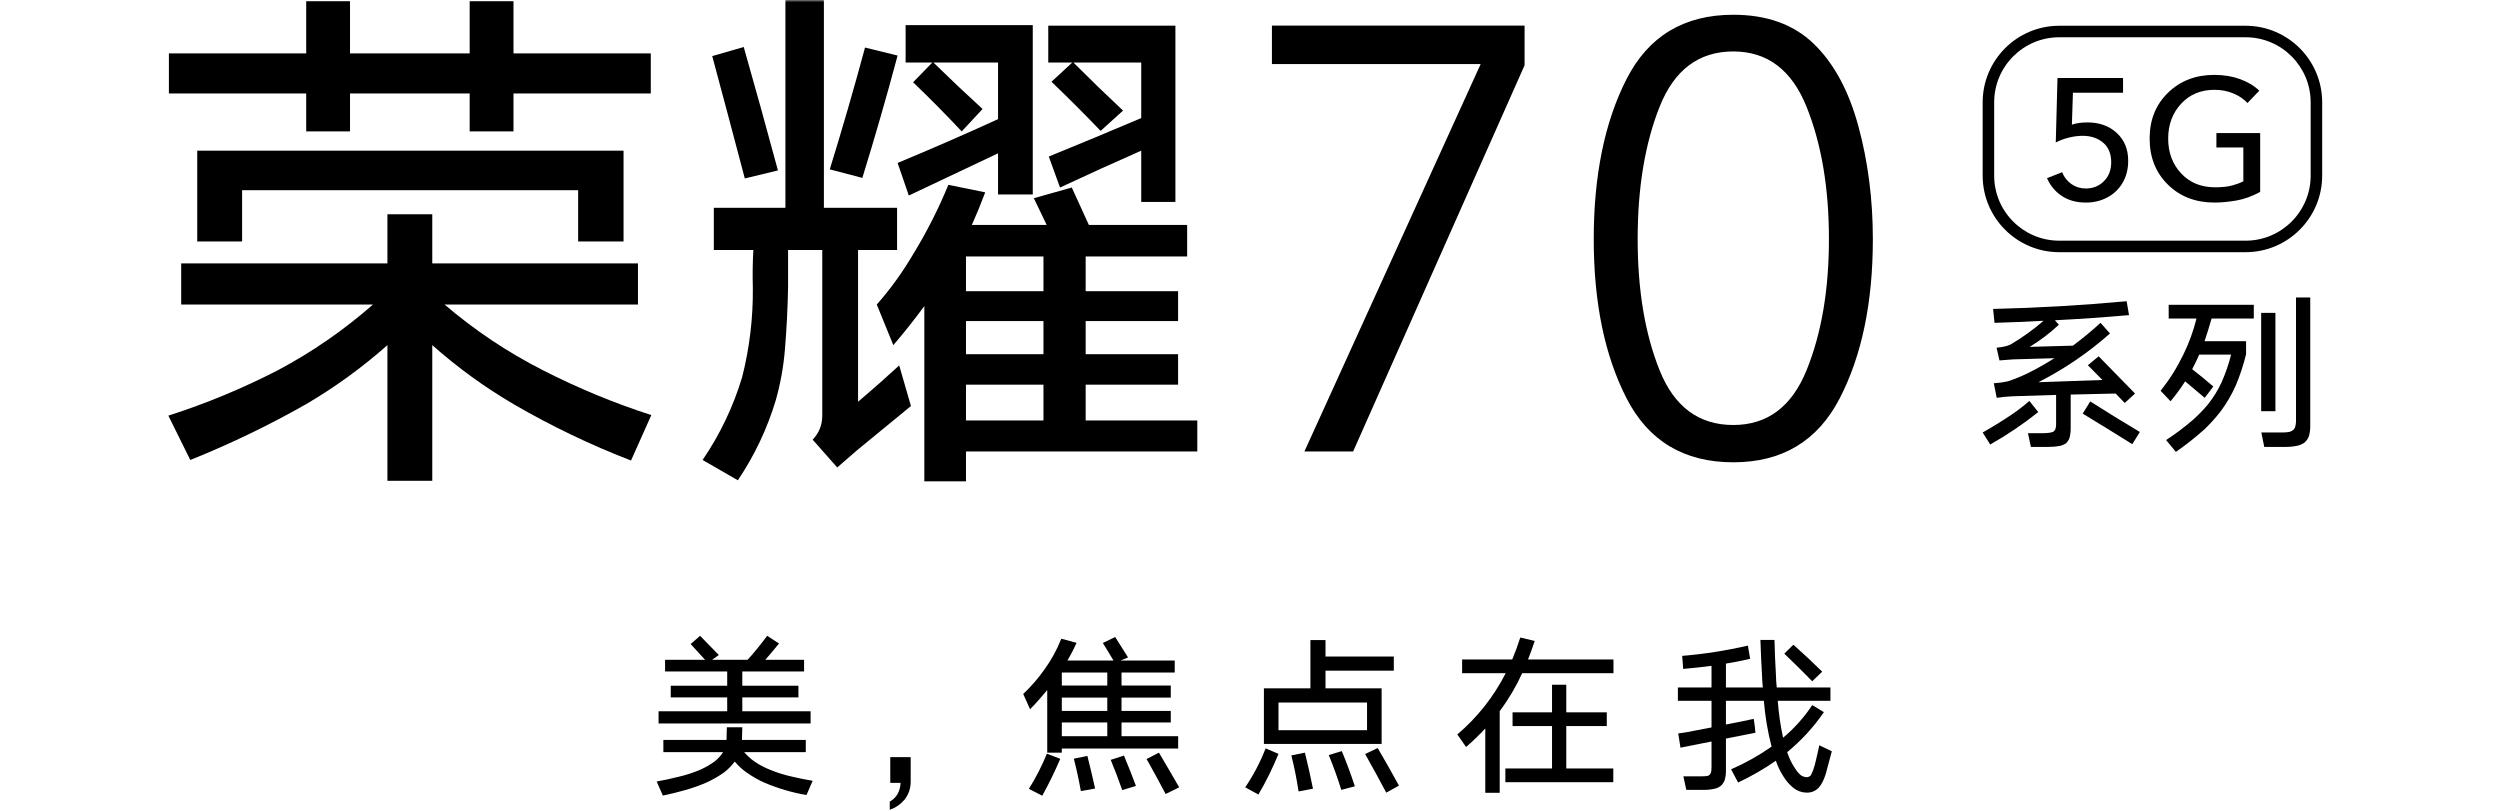 <?xml version="1.0" encoding="UTF-8"?>
<svg width="567px" height="184px" viewBox="0 0 567 184" version="1.1" xmlns="http://www.w3.org/2000/svg" xmlns:xlink="http://www.w3.org/1999/xlink">
    <title>荣耀70-字-RGB</title>
    <defs>
        <polygon id="path-1" points="0 183.853 566.101 183.853 566.101 0 0 0"></polygon>
    </defs>
    <g id="页面-1" stroke="none" stroke-width="1" fill="none" fill-rule="evenodd">
        <g id="画板" transform="translate(-1213, -424)">
            <g id="荣耀70-字-RGB" transform="translate(1213, 424)">
                <path d="M159.909,149.648 L156.639,146.067 L158.779,144.199 L163.022,148.557 L161.504,149.648 L169.561,149.648 C171.117,147.91 172.597,146.093 173.997,144.199 L176.682,145.95 C175.644,147.222 174.606,148.454 173.569,149.648 L182.365,149.648 L182.365,152.294 L168.355,152.294 L168.355,155.524 L181.08,155.524 L181.08,158.171 L168.355,158.171 L168.355,161.322 L183.844,161.322 L183.844,164.087 L149.361,164.087 L149.361,161.322 L164.929,161.322 L164.929,158.171 L152.125,158.171 L152.125,155.524 L164.929,155.524 L164.929,152.294 L150.84,152.294 L150.84,149.648 L159.909,149.648 Z M153.838,176.189 C155.524,175.801 157.172,175.27 158.779,174.594 C159.948,174.076 161.05,173.441 162.088,172.687 C162.84,172.091 163.475,171.39 163.995,170.586 L150.452,170.586 L150.452,167.823 L164.774,167.823 C164.799,166.888 164.824,165.929 164.851,164.942 L168.355,164.942 C168.328,165.929 168.302,166.888 168.276,167.823 L182.753,167.823 L182.753,170.586 L168.782,170.586 C169.482,171.416 170.287,172.142 171.195,172.765 C172.31,173.519 173.504,174.141 174.776,174.633 C176.358,175.282 177.992,175.788 179.68,176.151 C181.209,176.514 182.753,176.825 184.31,177.085 L182.909,180.316 C179.588,179.744 176.384,178.798 173.296,177.475 C171.921,176.851 170.623,176.112 169.404,175.256 C168.366,174.53 167.445,173.686 166.642,172.726 C165.941,173.66 165.136,174.477 164.228,175.178 C163.061,176.009 161.815,176.735 160.492,177.357 C158.806,178.11 157.068,178.732 155.278,179.225 C153.643,179.693 151.995,180.095 150.334,180.432 L148.934,177.241 C150.568,176.955 152.203,176.604 153.838,176.189 L153.838,176.189 Z" id="Fill-1" fill="#000000"></path>
                <path d="M203.548,180.121 C203.989,179.316 204.223,178.461 204.248,177.552 L201.914,177.552 L201.914,171.714 L206.545,171.714 L206.545,177.397 C206.518,178.875 206.052,180.199 205.144,181.367 C204.236,182.43 203.121,183.196 201.797,183.662 L201.797,181.794 C202.523,181.405 203.106,180.847 203.548,180.121" id="Fill-3" fill="#000000"></path>
                <path d="M262.848,170.703 C264.404,173.324 265.935,175.944 267.439,178.564 L264.366,180.082 C262.964,177.409 261.525,174.763 260.045,172.142 L262.848,170.703 Z M254.909,171.364 C255.869,173.648 256.777,175.944 257.633,178.253 L254.52,179.188 C253.715,176.878 252.846,174.594 251.911,172.337 L254.909,171.364 Z M246.619,171.441 C247.242,173.907 247.826,176.371 248.369,178.836 L245.14,179.42 C244.699,176.955 244.167,174.504 243.545,172.065 L246.619,171.441 Z M240.82,166.966 L251.133,166.966 L251.133,163.852 L240.82,163.852 L240.82,166.966 Z M240.82,161.246 L251.133,161.246 L251.133,158.21 L240.82,158.21 L240.82,161.246 Z M240.82,155.486 L251.133,155.486 L251.133,152.528 L240.82,152.528 L240.82,155.486 Z M237.433,170.935 L240.469,172.104 C239.25,174.958 237.888,177.747 236.383,180.471 L233.347,178.914 C234.93,176.398 236.292,173.739 237.433,170.935 L237.433,170.935 Z M252.923,144.471 C253.909,146.003 254.882,147.546 255.842,149.103 L254.129,149.804 L266.428,149.804 L266.428,152.528 L254.363,152.528 L254.363,155.486 L265.533,155.486 L265.533,158.21 L254.363,158.21 L254.363,161.246 L265.533,161.246 L265.533,163.852 L254.363,163.852 L254.363,166.966 L267.206,166.966 L267.206,169.769 L240.82,169.769 L240.82,170.703 L237.512,170.703 L237.512,156.497 C236.267,158.028 234.968,159.481 233.62,160.856 L232.063,157.393 C233.853,155.706 235.462,153.851 236.889,151.828 C238.446,149.674 239.717,147.351 240.703,144.861 L244.167,145.795 C243.545,147.195 242.857,148.533 242.105,149.804 L252.534,149.804 C251.756,148.48 250.951,147.156 250.121,145.834 L252.923,144.471 Z" id="Fill-5" fill="#000000"></path>
                <path d="M312.457,169.652 C314.117,172.481 315.727,175.321 317.283,178.176 L314.402,179.77 C312.846,176.838 311.25,173.92 309.616,171.014 L312.457,169.652 Z M304.323,170.352 C305.413,172.973 306.398,175.633 307.281,178.331 L304.207,179.148 C303.375,176.475 302.428,173.842 301.365,171.248 L304.323,170.352 Z M295.956,170.703 C296.629,173.427 297.24,176.151 297.785,178.875 L294.515,179.498 C294.1,176.747 293.555,174.024 292.881,171.325 L295.956,170.703 Z M289.962,165.604 L310.044,165.604 L310.044,159.339 L289.962,159.339 L289.962,165.604 Z M297.201,156.108 L297.201,145.172 L300.626,145.172 L300.626,148.908 L316.115,148.908 L316.115,152.1 L300.626,152.1 L300.626,156.108 L313.352,156.108 L313.352,168.718 L286.654,168.718 L286.654,156.108 L297.201,156.108 Z M287.042,169.73 L289.962,170.975 C288.664,174.166 287.146,177.241 285.408,180.199 L282.412,178.564 C284.28,175.814 285.823,172.869 287.042,169.73 L287.042,169.73 Z" id="Fill-7" fill="#000000"></path>
                <path d="M355.232,155.291 L355.232,161.556 L364.418,161.556 L364.418,164.671 L355.232,164.671 L355.232,174.283 L365.896,174.283 L365.896,177.396 L341.417,177.396 L341.417,174.283 L352.002,174.283 L352.002,164.671 L343.05,164.671 L343.05,161.556 L352.002,161.556 L352.002,155.291 L355.232,155.291 Z M341.495,152.684 L331.609,152.684 L331.609,149.57 L342.973,149.57 C343.648,147.961 344.257,146.3 344.802,144.588 L348.072,145.367 C347.604,146.794 347.099,148.195 346.554,149.57 L365.936,149.57 L365.936,152.684 L345.231,152.684 C343.83,155.746 342.131,158.612 340.133,161.284 L340.133,179.809 L336.863,179.809 L336.863,165.214 C335.461,166.72 334.009,168.121 332.505,169.418 L330.52,166.577 C335.085,162.685 338.744,158.054 341.495,152.684 L341.495,152.684 Z" id="Fill-9" fill="#000000"></path>
                <path d="M406.737,146.223 C408.969,148.194 411.148,150.231 413.276,152.333 L411.018,154.512 C408.943,152.386 406.828,150.297 404.675,148.247 L406.737,146.223 Z M401.794,169.34 C400.913,165.941 400.329,162.478 400.043,158.949 L391.443,158.949 L391.443,164.32 C393.544,163.931 395.646,163.502 397.747,163.035 L397.981,164.671 L398.136,166.189 C395.879,166.629 393.647,167.071 391.443,167.511 L391.443,174.866 C391.443,175.62 391.338,176.333 391.132,177.007 C390.975,177.396 390.755,177.747 390.469,178.058 C390.028,178.473 389.509,178.746 388.913,178.875 C388.108,179.057 387.291,179.148 386.461,179.148 L382.453,179.148 L381.791,176.073 L385.878,176.073 C386.319,176.073 386.759,176.048 387.2,175.995 C387.407,175.943 387.59,175.854 387.746,175.723 C387.926,175.516 388.043,175.282 388.096,175.023 C388.148,174.66 388.173,174.283 388.173,173.894 L388.173,168.173 L381.129,169.575 L380.624,166.344 C381.298,166.266 381.986,166.162 382.686,166.032 C384.501,165.695 386.331,165.345 388.173,164.982 L388.173,158.949 L380.545,158.949 L380.545,155.913 L388.173,155.913 L388.173,151.01 C386.019,151.295 383.879,151.53 381.752,151.71 L381.517,148.752 C386.525,148.338 391.494,147.559 396.424,146.418 L396.93,149.414 C395.088,149.856 393.258,150.218 391.443,150.503 L391.443,155.913 L399.81,155.913 C399.706,154.928 399.642,153.928 399.615,152.917 C399.459,150.348 399.343,147.753 399.265,145.132 L402.456,145.132 C402.508,147.702 402.612,150.258 402.768,152.801 C402.793,153.864 402.859,154.902 402.962,155.913 L415.144,155.913 L415.144,158.949 L403.196,158.949 C403.404,161.778 403.805,164.568 404.403,167.316 C406.945,165.19 409.15,162.724 411.018,159.922 L413.665,161.517 C411.304,164.943 408.527,167.965 405.336,170.586 C405.778,171.962 406.4,173.233 407.204,174.4 C407.542,174.945 407.944,175.412 408.411,175.801 C408.8,176.086 409.241,176.242 409.734,176.268 C410.148,176.268 410.487,176.098 410.746,175.762 C411.109,175.036 411.394,174.27 411.602,173.466 C411.965,172.012 412.303,170.534 412.614,169.029 L415.455,170.391 C415.014,172.104 414.56,173.803 414.093,175.489 C413.911,176.06 413.69,176.63 413.431,177.202 C413.172,177.747 412.834,178.252 412.419,178.72 C411.666,179.446 410.772,179.796 409.734,179.77 C408.619,179.745 407.632,179.394 406.777,178.72 C405.842,177.967 405.064,177.072 404.442,176.034 C403.741,174.945 403.182,173.778 402.768,172.531 C400.043,174.426 397.189,176.073 394.205,177.475 L392.61,174.477 C395.826,173.077 398.888,171.365 401.794,169.34 L401.794,169.34 Z" id="Fill-11" fill="#000000"></path>
                <mask id="mask-2" fill="white">
                    <use xlink:href="#path-1"></use>
                </mask>
                <g id="Clip-14"></g>
                <path d="M141.42,34.169 L141.42,54.767 L131.122,54.767 L131.122,43.136 L54.909,43.136 L54.909,54.767 L44.731,54.767 L44.731,34.169 L141.42,34.169 Z M116.458,0.243 L116.458,12.118 L147.6,12.118 L147.6,21.205 L116.458,21.205 L116.458,29.807 L106.523,29.807 L106.523,21.205 L79.383,21.205 L79.383,29.807 L69.448,29.807 L69.448,21.205 L38.306,21.205 L38.306,12.118 L69.448,12.118 L69.448,0.243 L79.383,0.243 L79.383,12.118 L106.523,12.118 L106.523,0.243 L116.458,0.243 Z M87.866,59.734 L87.866,48.588 L98.04,48.588 L98.04,59.734 L144.691,59.734 L144.691,69.065 L100.83,69.065 C107.612,74.88 115.047,79.847 123.126,83.967 C131.039,88.009 139.237,91.401 147.72,94.147 L143.115,104.446 C133.906,100.89 125.061,96.65 116.582,91.722 C109.955,87.846 103.776,83.363 98.04,78.274 L98.04,109.049 L87.866,109.049 L87.866,78.274 C82.127,83.363 75.951,87.846 69.325,91.722 C60.924,96.49 52.202,100.69 43.154,104.325 L38.186,94.268 C46.748,91.522 55.028,88.087 63.024,83.967 C70.781,79.847 77.968,74.88 84.594,69.065 L41.095,69.065 L41.095,59.734 L87.866,59.734 Z" id="Fill-37" fill="#000000" mask="url(#mask-2)"></path>
                <path d="M266.582,5.817 L266.582,45.801 L258.83,45.801 L258.83,34.169 C252.608,36.916 246.468,39.703 240.412,42.529 L237.866,35.503 C244.814,32.675 251.799,29.768 258.83,26.779 L258.83,14.176 L243.44,14.176 C247.154,17.894 250.912,21.529 254.708,25.081 L249.621,29.686 C245.986,25.89 242.268,22.175 238.473,18.539 L243.197,14.176 L237.746,14.176 L237.746,5.817 L266.582,5.817 Z M219.085,95.357 L236.656,95.357 L236.656,87.24 L219.085,87.24 L219.085,95.357 Z M219.085,80.333 L236.656,80.333 L236.656,72.821 L219.085,72.821 L219.085,80.333 Z M219.085,66.037 L236.656,66.037 L236.656,58.161 L219.085,58.161 L219.085,66.037 Z M234.231,5.696 L234.231,44.106 L226.355,44.106 L226.355,34.775 L206.121,44.347 L203.576,36.956 C211.167,33.805 218.763,30.494 226.355,27.02 L226.355,14.176 L211.696,14.176 C215.33,17.733 219.044,21.246 222.844,24.718 L218.115,29.807 C214.563,26.012 210.887,22.295 207.091,18.659 L211.452,14.176 L205.395,14.176 L205.395,5.696 L234.231,5.696 Z M243.077,42.529 L246.955,51.012 L269.247,51.012 L269.247,58.161 L246.229,58.161 L246.229,66.037 L267.189,66.037 L267.189,72.821 L246.229,72.821 L246.229,80.333 L267.189,80.333 L267.189,87.239 L246.229,87.239 L246.229,95.357 L271.55,95.357 L271.55,102.385 L219.085,102.385 L219.085,109.171 L209.637,109.171 L209.637,69.428 C207.372,72.5 205.033,75.447 202.606,78.274 L198.852,69.065 C201.921,65.593 204.669,61.795 207.091,57.676 C210.161,52.669 212.826,47.419 215.087,41.923 L223.446,43.621 C222.48,46.206 221.47,48.669 220.418,51.012 L237.383,51.012 C236.413,48.993 235.444,46.973 234.474,44.954 L243.077,42.529 Z M196.186,10.785 L203.576,12.602 C201.071,21.972 198.406,31.222 195.58,40.349 L188.191,38.41 C191.017,29.284 193.683,20.075 196.186,10.785 L196.186,10.785 Z M168.679,10.663 C171.349,20.035 173.932,29.364 176.436,38.654 L168.923,40.471 C166.501,31.261 164.034,22.014 161.533,12.722 L168.679,10.663 Z M178.132,47.134 L178.132,0 L186.858,0 L186.858,47.134 L203.456,47.134 L203.456,56.706 L194.61,56.706 L194.61,91.117 C197.762,88.453 200.869,85.707 203.939,82.879 L206.604,92.087 L194.491,102.023 L189.886,106.021 L184.312,99.72 C185.764,98.185 186.49,96.37 186.49,94.268 L186.49,56.706 L178.738,56.706 L178.738,64.945 C178.655,69.791 178.412,74.6 178.012,79.363 C177.686,83.241 177.001,87.04 175.949,90.755 C174.014,97.216 171.143,103.273 167.346,108.93 L159.351,104.325 C163.308,98.509 166.299,92.25 168.317,85.543 C170.012,78.839 170.82,72.054 170.742,65.189 C170.66,62.361 170.701,59.535 170.862,56.706 L161.896,56.706 L161.896,47.134 L178.132,47.134 Z" id="Fill-38" fill="#000000" mask="url(#mask-2)"></path>
                <polygon id="Fill-39" fill="#000000" mask="url(#mask-2)" points="295.84 102.394 335.813 14.534 288.472 14.534 288.472 5.801 345.774 5.801 345.774 14.806 306.89 102.394"></polygon>
                <path d="M393.112,96.39 C400.843,96.39 406.389,92.23 409.755,83.908 C413.121,75.586 414.803,65.694 414.803,54.234 C414.803,42.684 413.121,32.702 409.755,24.287 C406.389,15.876 400.843,11.669 393.112,11.669 C385.288,11.669 379.718,15.853 376.397,24.219 C373.077,32.588 371.421,42.593 371.421,54.234 C371.421,65.785 373.077,75.702 376.397,83.976 C379.718,92.252 385.288,96.39 393.112,96.39 M393.112,104.849 C381.925,104.849 373.852,100.007 368.895,90.319 C363.936,80.634 361.46,68.607 361.46,54.234 C361.46,39.774 363.936,27.677 368.895,17.944 C373.852,8.213 381.925,3.346 393.112,3.346 C400.751,3.346 406.845,5.552 411.393,9.963 C415.94,14.374 419.305,20.605 421.49,28.655 C423.673,36.703 424.764,45.229 424.764,54.234 C424.764,68.607 422.261,80.634 417.259,90.319 C412.256,100.007 404.207,104.849 393.112,104.849" id="Fill-40" fill="#000000" mask="url(#mask-2)"></path>
                <path d="M473.06,45.943 C470.958,45.943 469.154,45.449 467.649,44.464 C466.145,43.478 465.015,42.127 464.263,40.415 L467.688,39.053 C468.129,40.169 468.829,41.064 469.79,41.739 C470.749,42.414 471.841,42.751 473.06,42.751 C474.694,42.751 476.063,42.201 477.166,41.096 C478.268,39.995 478.821,38.574 478.821,36.835 C478.821,34.863 478.204,33.365 476.972,32.339 C475.738,31.313 474.201,30.802 472.359,30.802 C471.346,30.802 470.297,30.937 469.205,31.211 C468.116,31.482 467.129,31.851 466.248,32.32 L466.638,17.685 L481.507,17.685 L481.507,21.032 L470.139,21.032 L469.906,28.272 C470.893,27.934 472.073,27.765 473.449,27.765 C476.146,27.765 478.359,28.563 480.085,30.16 C481.811,31.755 482.674,33.851 482.674,36.444 C482.674,38.34 482.258,40.001 481.428,41.428 C480.597,42.854 479.449,43.964 477.983,44.756 C476.518,45.547 474.875,45.943 473.06,45.943" id="Fill-41" fill="#000000" mask="url(#mask-2)"></path>
                <path d="M502.251,45.943 C497.969,45.943 494.447,44.587 491.684,41.875 C488.92,39.164 487.537,35.68 487.537,31.425 C487.537,27.195 488.925,23.731 491.703,21.032 C494.478,18.334 497.982,16.983 502.212,16.983 C504.339,16.983 506.28,17.302 508.031,17.938 C509.783,18.573 511.242,19.449 512.41,20.564 L509.725,23.367 C508.894,22.458 507.823,21.733 506.513,21.187 C505.204,20.642 503.782,20.371 502.251,20.371 C499.137,20.371 496.608,21.428 494.661,23.542 C492.715,25.657 491.741,28.285 491.741,31.425 C491.741,34.591 492.721,37.223 494.68,39.326 C496.639,41.428 499.201,42.478 502.368,42.478 C503.977,42.478 505.292,42.336 506.319,42.05 C507.344,41.765 508.167,41.453 508.79,41.116 L508.79,33.448 L502.679,33.448 L502.679,30.18 L512.605,30.18 L512.605,43.53 C510.737,44.542 508.907,45.197 507.117,45.495 C505.326,45.794 503.704,45.943 502.251,45.943" id="Fill-42" fill="#000000" mask="url(#mask-2)"></path>
                <path d="M467.029,8.453 C458.896,8.453 452.278,15.07 452.278,23.203 L452.278,39.835 C452.278,47.968 458.896,54.586 467.029,54.586 L509.308,54.586 C517.441,54.586 524.058,47.968 524.058,39.835 L524.058,23.203 C524.058,15.07 517.441,8.453 509.308,8.453 L467.029,8.453 Z M509.308,57.196 L467.029,57.196 C457.456,57.196 449.668,49.408 449.668,39.835 L449.668,23.203 C449.668,13.63 457.456,5.841 467.029,5.841 L509.308,5.841 C518.882,5.841 526.67,13.63 526.67,23.203 L526.67,39.835 C526.67,49.408 518.882,57.196 509.308,57.196 L509.308,57.196 Z" id="Fill-43" fill="#000000" mask="url(#mask-2)"></path>
                <path d="M474.07,91.045 C477.779,93.406 481.528,95.715 485.318,97.973 L483.604,100.736 C479.869,98.401 476.118,96.092 472.357,93.808 L474.07,91.045 Z M454.766,78.552 C455.18,78.474 455.596,78.332 456.011,78.124 C458.657,76.566 461.148,74.777 463.483,72.753 C459.773,72.96 456.062,73.116 452.352,73.219 L452.04,70.067 C462.134,69.833 472.227,69.249 482.32,68.316 L482.866,71.468 C477.261,71.962 471.657,72.351 466.052,72.636 L466.947,73.648 C464.897,75.568 462.692,77.242 460.332,78.668 L470.139,78.396 C472.292,76.788 474.381,75.063 476.405,73.219 L478.546,75.633 C473.589,80.018 468.179,83.702 462.316,86.686 C467.141,86.531 471.981,86.361 476.833,86.18 L473.525,82.833 L475.976,80.809 L484.227,89.255 L481.893,91.395 C481.192,90.695 480.504,89.981 479.83,89.255 L469.633,89.488 L469.633,97.233 C469.633,97.934 469.542,98.634 469.359,99.334 C469.178,99.853 468.88,100.282 468.464,100.619 C468.076,100.852 467.66,101.021 467.219,101.125 C466.364,101.281 465.507,101.359 464.651,101.359 L460.604,101.359 L459.941,98.246 L463.522,98.246 C463.99,98.246 464.469,98.207 464.962,98.128 C465.196,98.077 465.429,98.011 465.663,97.934 C465.897,97.778 466.065,97.571 466.169,97.311 C466.272,97 466.324,96.663 466.324,96.299 L466.324,89.566 C463.002,89.67 459.708,89.774 456.439,89.877 C455.219,89.93 454.026,90.047 452.859,90.227 L452.196,86.92 C453.234,86.868 454.286,86.725 455.349,86.492 C457.009,85.947 458.619,85.285 460.175,84.506 C462.146,83.521 464.067,82.431 465.936,81.238 L456.517,81.51 C455.479,81.587 454.467,81.665 453.481,81.743 L452.82,78.863 C453.467,78.812 454.117,78.708 454.766,78.552 L454.766,78.552 Z M456.166,94.081 C457.592,93.121 458.955,92.071 460.253,90.929 L462.278,93.458 C458.826,96.209 455.194,98.66 451.38,100.814 L449.668,98.089 C451.872,96.844 454.038,95.508 456.166,94.081 L456.166,94.081 Z" id="Fill-44" fill="#000000" mask="url(#mask-2)"></path>
                <path d="M517.543,98.09 C518.088,98.09 518.634,98.05 519.178,97.973 C519.464,97.895 519.722,97.778 519.956,97.623 C520.241,97.415 520.436,97.155 520.54,96.843 C520.669,96.403 520.735,95.963 520.735,95.521 L520.735,67.46 L523.964,67.46 L523.964,96.727 C523.964,97.506 523.861,98.246 523.653,98.945 C523.446,99.517 523.095,100.009 522.603,100.425 C522.187,100.709 521.734,100.917 521.24,101.048 C520.332,101.255 519.411,101.358 518.477,101.358 L513.535,101.358 L512.872,98.09 L517.543,98.09 Z M512.834,93.264 L516.064,93.264 L516.064,70.962 L512.834,70.962 L512.834,93.264 Z M497.422,95.171 C498.615,94.107 499.731,92.953 500.769,91.707 C502.014,90.15 503.052,88.464 503.883,86.647 C504.764,84.623 505.478,82.547 506.023,80.419 L498.784,80.419 C498.29,81.562 497.759,82.664 497.188,83.728 C498.823,85 500.419,86.31 501.976,87.659 L500.03,90.228 C498.551,88.983 497.072,87.737 495.592,86.491 C494.581,88.074 493.477,89.58 492.284,91.006 L490.027,88.631 C492.05,86.089 493.776,83.339 495.204,80.38 C496.475,77.786 497.46,75.075 498.162,72.248 L491.857,72.248 L491.857,69.133 L511.161,69.133 L511.161,72.248 L501.586,72.248 C501.093,73.986 500.561,75.698 499.991,77.384 L509.409,77.384 L509.409,80.342 C508.812,82.782 508.034,85.142 507.074,87.425 C506.14,89.527 504.985,91.5 503.609,93.341 C502.494,94.768 501.288,96.104 499.991,97.35 C497.94,99.192 495.774,100.904 493.49,102.487 L491.273,99.802 C493.426,98.402 495.476,96.857 497.422,95.171 L497.422,95.171 Z" id="Fill-45" fill="#000000" mask="url(#mask-2)"></path>
            </g>
        </g>
    </g>
</svg>